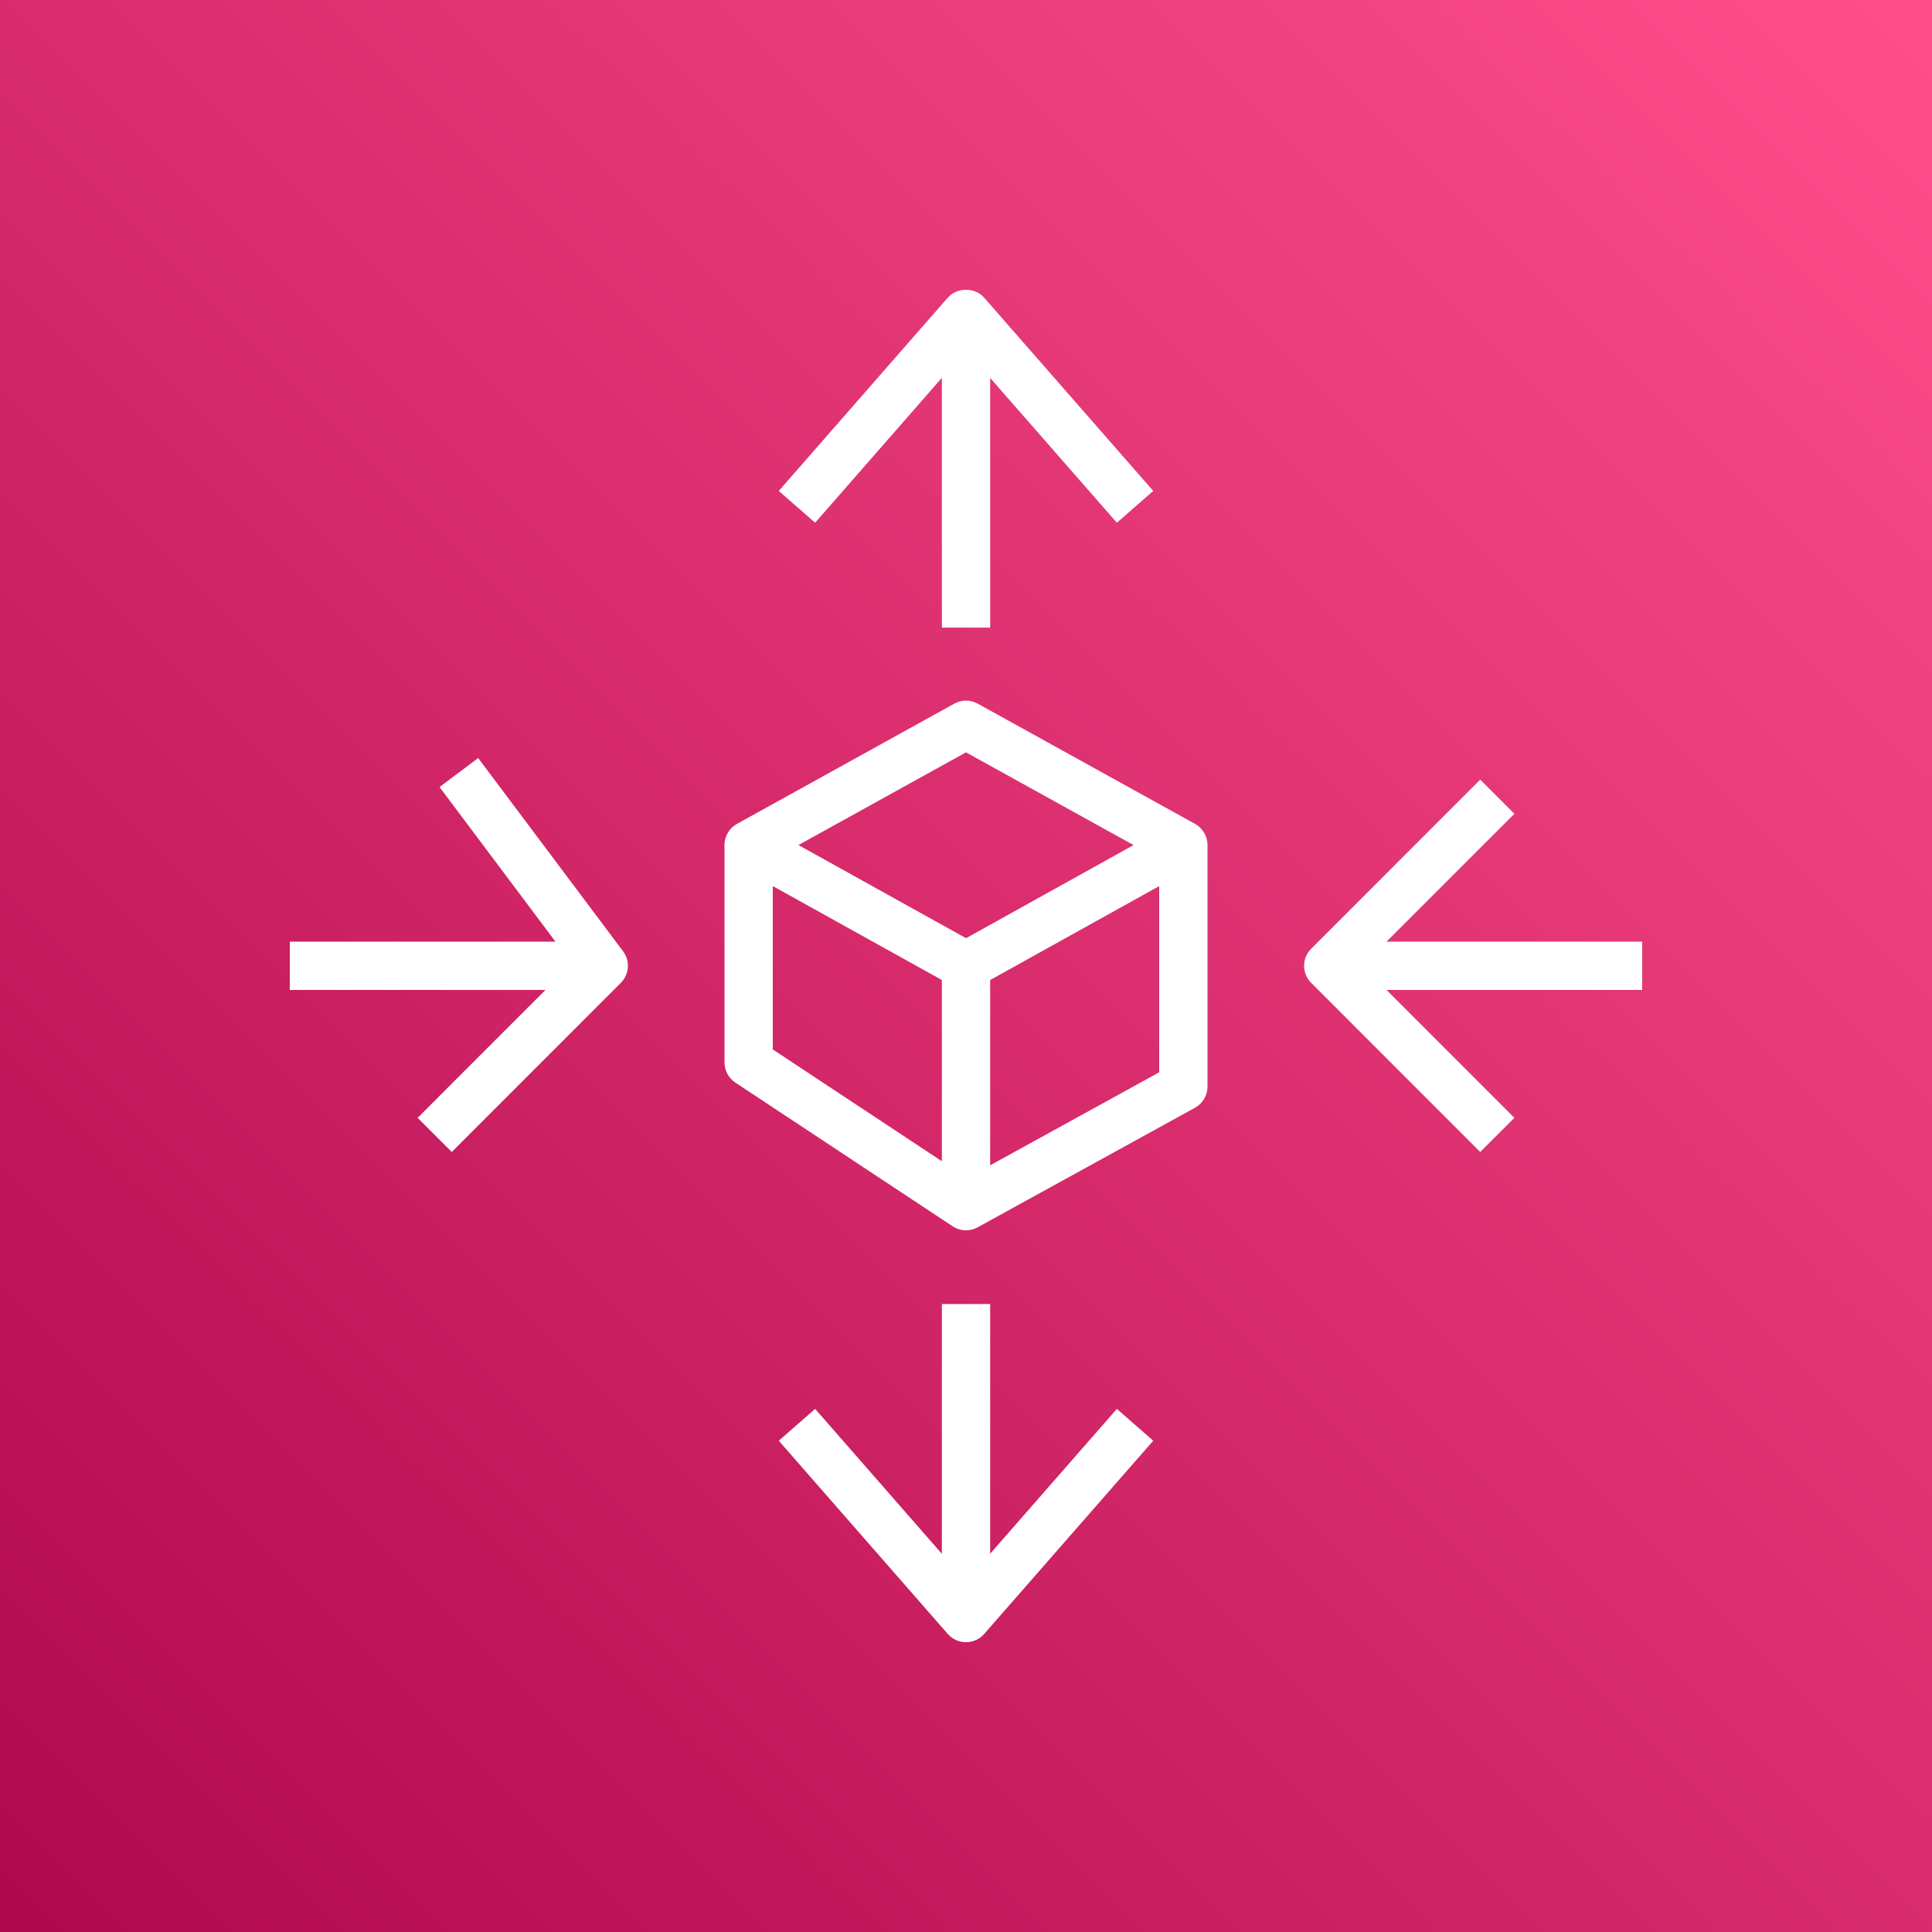 <?xml version="1.0" encoding="UTF-8"?>
<svg width="80px" height="80px" viewBox="0 0 80 80" version="1.1" xmlns="http://www.w3.org/2000/svg" xmlns:xlink="http://www.w3.org/1999/xlink">
    <rect x="0" y="0" width="80" height="80" fill="#333333" stroke="none"/>
    <!-- Generator: Sketch 64 (93537) - https://sketch.com -->
    <title>Icon-Architecture/64/Arch_AWS-Auto-Scaling_64</title>
    <desc>Created with Sketch.</desc>
    <defs>
        <linearGradient x1="0%" y1="100%" x2="100%" y2="0%" id="linearGradient-1">
            <stop stop-color="#B0084D" offset="0%"></stop>
            <stop stop-color="#FF4F8B" offset="100%"></stop>
        </linearGradient>
    </defs>
    <g id="Icon-Architecture/64/Arch_AWS-Auto-Scaling_64" stroke="none" stroke-width="1" fill="none" fill-rule="evenodd">
        <g id="Icon-Architecture-BG/64/Management-Governance" fill="url(#linearGradient-1)">
            <rect id="Rectangle" x="0" y="0" width="80" height="80"></rect>
        </g>
        <path d="M48,44.402 L48,36.691 L41,40.582 L41,48.253 L48,44.402 Z M32,43.456 L39,48.084 L39,40.58 L32,36.691 L32,43.456 Z M33.062,34.992 L40.002,38.848 L46.938,34.993 L40,31.153 L33.062,34.992 Z M50,34.99 L50,44.993 C50,45.358 49.802,45.694 49.481,45.87 L40.481,50.821 C40.331,50.904 40.166,50.945 40,50.945 C39.808,50.945 39.615,50.889 39.448,50.779 L30.448,44.827 C30.169,44.642 30,44.329 30,43.993 L30,34.99 C30,34.627 30.197,34.292 30.516,34.115 L39.516,29.136 C39.818,28.968 40.182,28.968 40.484,29.136 L49.484,34.115 C49.803,34.292 50,34.627 50,34.99 L50,34.99 Z M68,38.991 L57.414,38.991 L62.707,33.697 L61.293,32.282 L54.293,39.285 C53.902,39.676 53.902,40.309 54.293,40.699 L61.293,47.701 L62.707,46.287 L57.414,40.992 L68,40.992 L68,38.991 Z M19.8,31.389 L18.2,32.59 L23,38.991 L12,38.991 L12,40.992 L22.586,40.992 L17.293,46.287 L18.707,47.701 L25.707,40.699 C26.059,40.347 26.099,39.791 25.8,39.392 L19.8,31.389 Z M41,64.337 L41.001,53.996 L39.001,53.996 L39,64.339 L33.753,58.339 L32.247,59.657 L39.246,67.659 C39.437,67.876 39.711,68 39.999,68 C40.287,68 40.562,67.876 40.752,67.659 L47.753,59.657 L46.247,58.339 L41,64.337 Z M33.753,21.645 L32.247,20.328 L39.246,12.326 C39.627,11.891 40.371,11.891 40.752,12.326 L47.753,20.328 L46.247,21.645 L41,15.648 L41.001,25.988 L39.001,25.988 L39,15.645 L33.753,21.645 Z" id="AWS-Auto-Scaling_Icon_64_Squid" fill="#FFFFFF"></path>
    </g>
</svg>
